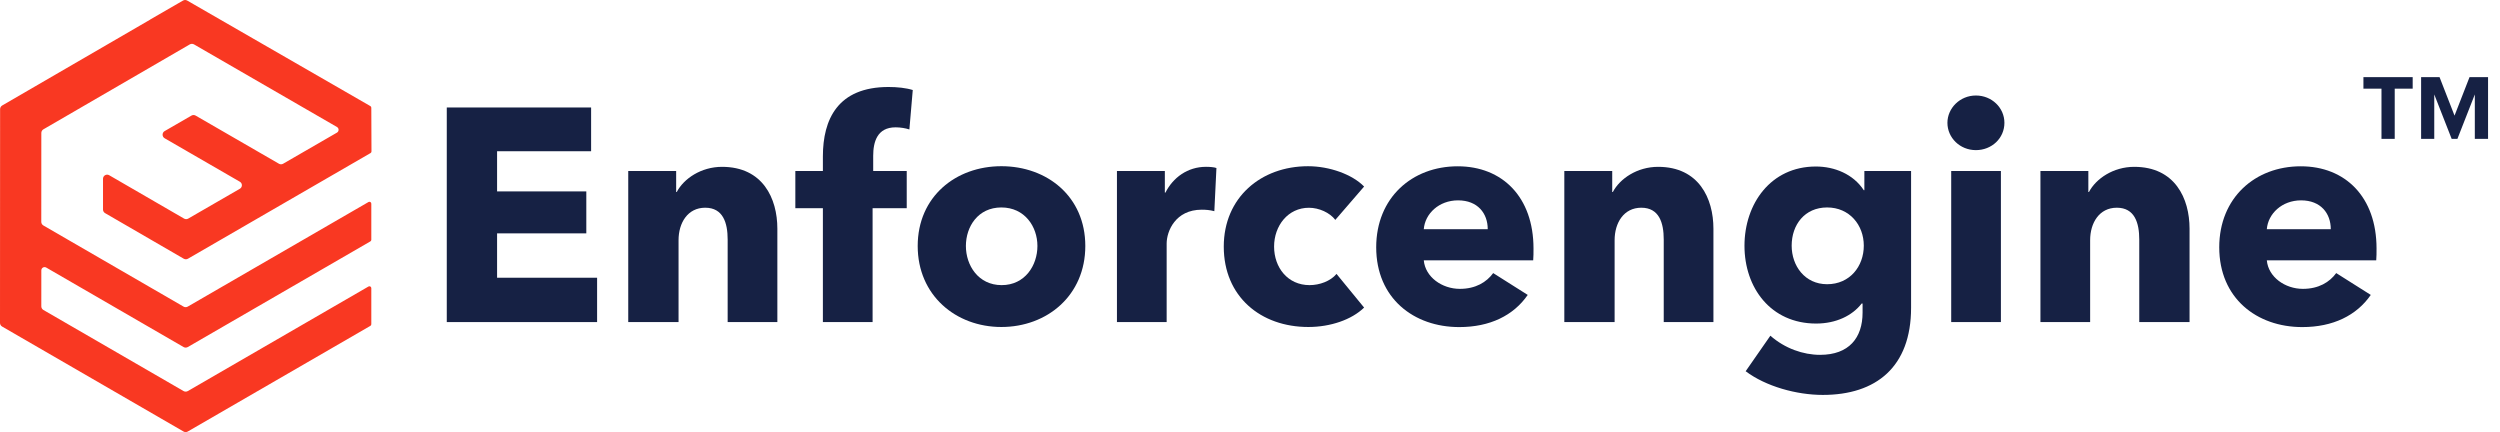 <svg width="162" height="28" viewBox="0 0 162 28" fill="none" xmlns="http://www.w3.org/2000/svg">
  <path d="M0 20.924L0.006 7.072C0.006 6.974 0.058 6.883 0.143 6.835L9.741 1.266L9.736 1.263L11.861 0.036C11.944 -0.012 12.047 -0.012 12.13 0.036L24 6.875C24.038 6.897 24.061 6.937 24.061 6.98L24.072 9.813C24.072 9.857 24.049 9.897 24.011 9.919L12.179 16.765C12.095 16.813 11.991 16.813 11.907 16.765L6.808 13.81C6.726 13.762 6.675 13.675 6.675 13.579V11.585C6.675 11.38 6.897 11.251 7.075 11.354L11.927 14.164C12.011 14.213 12.114 14.213 12.198 14.164L15.544 12.231C15.718 12.13 15.718 11.878 15.544 11.777L10.67 8.96C10.491 8.856 10.491 8.597 10.67 8.494L12.407 7.49C12.491 7.442 12.593 7.442 12.676 7.49L18.077 10.611C18.16 10.659 18.262 10.659 18.345 10.611L21.836 8.593C21.975 8.512 21.975 8.311 21.836 8.23L12.576 2.879C12.489 2.828 12.38 2.829 12.293 2.88L2.815 8.379C2.73 8.428 2.678 8.518 2.678 8.616L2.675 14.376C2.675 14.472 2.727 14.562 2.811 14.611L11.894 19.868C11.978 19.917 12.082 19.917 12.166 19.868L23.878 13.091C23.959 13.044 24.061 13.103 24.061 13.197V15.536C24.061 15.58 24.038 15.62 24 15.642L12.168 22.489C12.083 22.537 11.98 22.537 11.896 22.489L2.995 17.337C2.854 17.255 2.678 17.357 2.678 17.52L2.677 19.852C2.677 19.948 2.728 20.037 2.811 20.085L11.896 25.342C11.98 25.39 12.084 25.39 12.168 25.342L23.878 18.566C23.959 18.519 24.061 18.578 24.061 18.672V21.01C24.061 21.054 24.038 21.094 24 21.116L12.166 27.963C12.082 28.012 11.979 28.012 11.895 27.963L0.135 21.159C0.052 21.111 0 21.021 0 20.924Z" fill="#F93822"/>
  <path d="M28.951 20.871V6.965H38.304V9.8H32.211V12.403H37.993V15.122H32.211V17.997H38.692V20.871H28.951Z" fill="#162144"/>
  <path d="M47.152 20.871V15.524C47.152 14.443 46.858 13.46 45.698 13.46C44.559 13.46 43.97 14.444 43.97 15.564V20.871H40.71V11.082H43.815V12.442H43.854C44.307 11.577 45.43 10.811 46.788 10.811C49.428 10.811 50.373 12.855 50.373 14.819V20.871H47.152Z" fill="#162144"/>
  <path d="M58.928 8.389C58.69 8.31 58.352 8.251 58.034 8.251C56.841 8.251 56.583 9.195 56.583 10.099V11.082H58.756V13.491H56.544V20.871H53.323V13.491H51.538V11.082H53.323V10.139C53.323 7.74 54.277 5.637 57.577 5.637C58.133 5.637 58.71 5.696 59.147 5.833L58.928 8.389Z" fill="#162144"/>
  <path d="M64.888 21.189C61.942 21.189 59.467 19.144 59.467 15.94C59.467 12.736 61.942 10.77 64.888 10.77C67.854 10.77 70.328 12.735 70.328 15.94C70.328 19.144 67.854 21.189 64.888 21.189ZM64.888 13.443C63.376 13.443 62.59 14.682 62.59 15.94C62.59 17.198 63.395 18.476 64.908 18.476C66.42 18.476 67.225 17.197 67.225 15.94C67.225 14.682 66.4 13.443 64.888 13.443Z" fill="#162144"/>
  <path d="M78.689 13.685C78.397 13.607 78.125 13.588 77.873 13.588C76.163 13.588 75.599 14.986 75.599 15.783V20.871H72.378V11.082H75.482V12.481H75.521C76.007 11.509 76.959 10.81 78.145 10.81C78.397 10.81 78.67 10.83 78.825 10.888L78.689 13.685Z" fill="#162144"/>
  <path d="M86.528 14.249C86.174 13.778 85.468 13.463 84.82 13.463C83.465 13.463 82.561 14.623 82.561 15.979C82.561 17.336 83.445 18.476 84.859 18.476C85.507 18.476 86.214 18.221 86.606 17.749L88.394 19.931C87.588 20.717 86.214 21.189 84.78 21.189C81.697 21.189 79.3 19.223 79.3 15.98C79.3 12.795 81.716 10.771 84.76 10.771C86.155 10.771 87.627 11.301 88.394 12.088L86.528 14.249Z" fill="#162144"/>
  <path d="M99.351 16.87H92.261C92.36 17.952 93.44 18.718 94.599 18.718C95.62 18.718 96.327 18.286 96.759 17.696L98.997 19.111C98.074 20.448 96.542 21.195 94.559 21.195C91.613 21.195 89.178 19.328 89.178 16.025C89.178 12.821 91.496 10.776 94.46 10.776C97.348 10.776 99.371 12.762 99.371 16.104C99.371 16.359 99.371 16.635 99.351 16.87ZM96.405 14.85C96.405 13.828 95.757 12.983 94.481 12.983C93.243 12.983 92.34 13.848 92.261 14.85H96.405Z" fill="#162144"/>
  <path d="M107.81 20.871V15.524C107.81 14.443 107.516 13.46 106.356 13.46C105.217 13.46 104.627 14.444 104.627 15.564V20.871H101.368V11.082H104.472V12.442H104.512C104.965 11.577 106.087 10.811 107.446 10.811C110.085 10.811 111.03 12.855 111.03 14.819V20.871H107.81Z" fill="#162144"/>
  <path d="M118.117 25.591C116.419 25.591 114.427 25.041 113.119 24.056L114.72 21.753C115.657 22.58 116.848 22.994 117.941 22.994C119.816 22.994 120.695 21.891 120.695 20.258V19.667H120.636C120.031 20.454 118.976 20.966 117.688 20.966C114.739 20.966 113.042 18.643 113.042 15.927C113.042 13.211 114.739 10.79 117.668 10.79C118.878 10.79 120.09 11.282 120.773 12.325H120.811V11.082H123.838V19.942C123.838 23.781 121.572 25.591 118.117 25.591ZM118.398 13.443C116.945 13.443 116.1 14.563 116.1 15.92C116.1 17.218 116.945 18.417 118.398 18.417C119.871 18.417 120.774 17.257 120.774 15.92C120.774 14.583 119.851 13.443 118.398 13.443Z" fill="#162144"/>
  <path d="M128.039 9.728C126.998 9.728 126.193 8.922 126.193 7.959C126.193 7.015 126.999 6.189 128.039 6.189C129.061 6.189 129.886 6.975 129.886 7.959C129.886 8.961 129.061 9.728 128.039 9.728ZM126.438 20.871V11.082H129.659V20.871H126.438Z" fill="#162144"/>
  <path d="M138.624 20.871V15.524C138.624 14.443 138.329 13.46 137.17 13.46C136.031 13.46 135.441 14.444 135.441 15.564V20.871H132.22V11.082H135.325V12.442H135.364C135.818 11.577 136.94 10.811 138.299 10.811C140.938 10.811 141.883 12.855 141.883 14.819V20.871H138.624Z" fill="#162144"/>
  <path d="M153.98 16.87H146.89C146.988 17.952 148.069 18.718 149.227 18.718C150.248 18.718 150.955 18.286 151.387 17.696L153.626 19.111C152.703 20.448 151.171 21.195 149.188 21.195C146.241 21.195 143.807 19.328 143.807 16.025C143.807 12.821 146.124 10.776 149.089 10.776C151.977 10.776 154 12.762 154 16.104C154 16.359 154 16.635 153.98 16.87ZM151.034 14.85C151.034 13.828 150.386 12.983 149.11 12.983C147.872 12.983 146.969 13.848 146.89 14.85H151.034Z" fill="#162144"/>
  <path d="M154.32 8.999H155.178V5.747H156.342V4.997H153.15V5.747H154.32V8.999ZM160.368 8.999H161.226V4.997H160.026L159.054 7.493L158.082 4.997H156.888V8.999H157.74V6.119L158.868 8.999H159.24L160.368 6.119V8.999Z" fill="#162144"/>
</svg>
